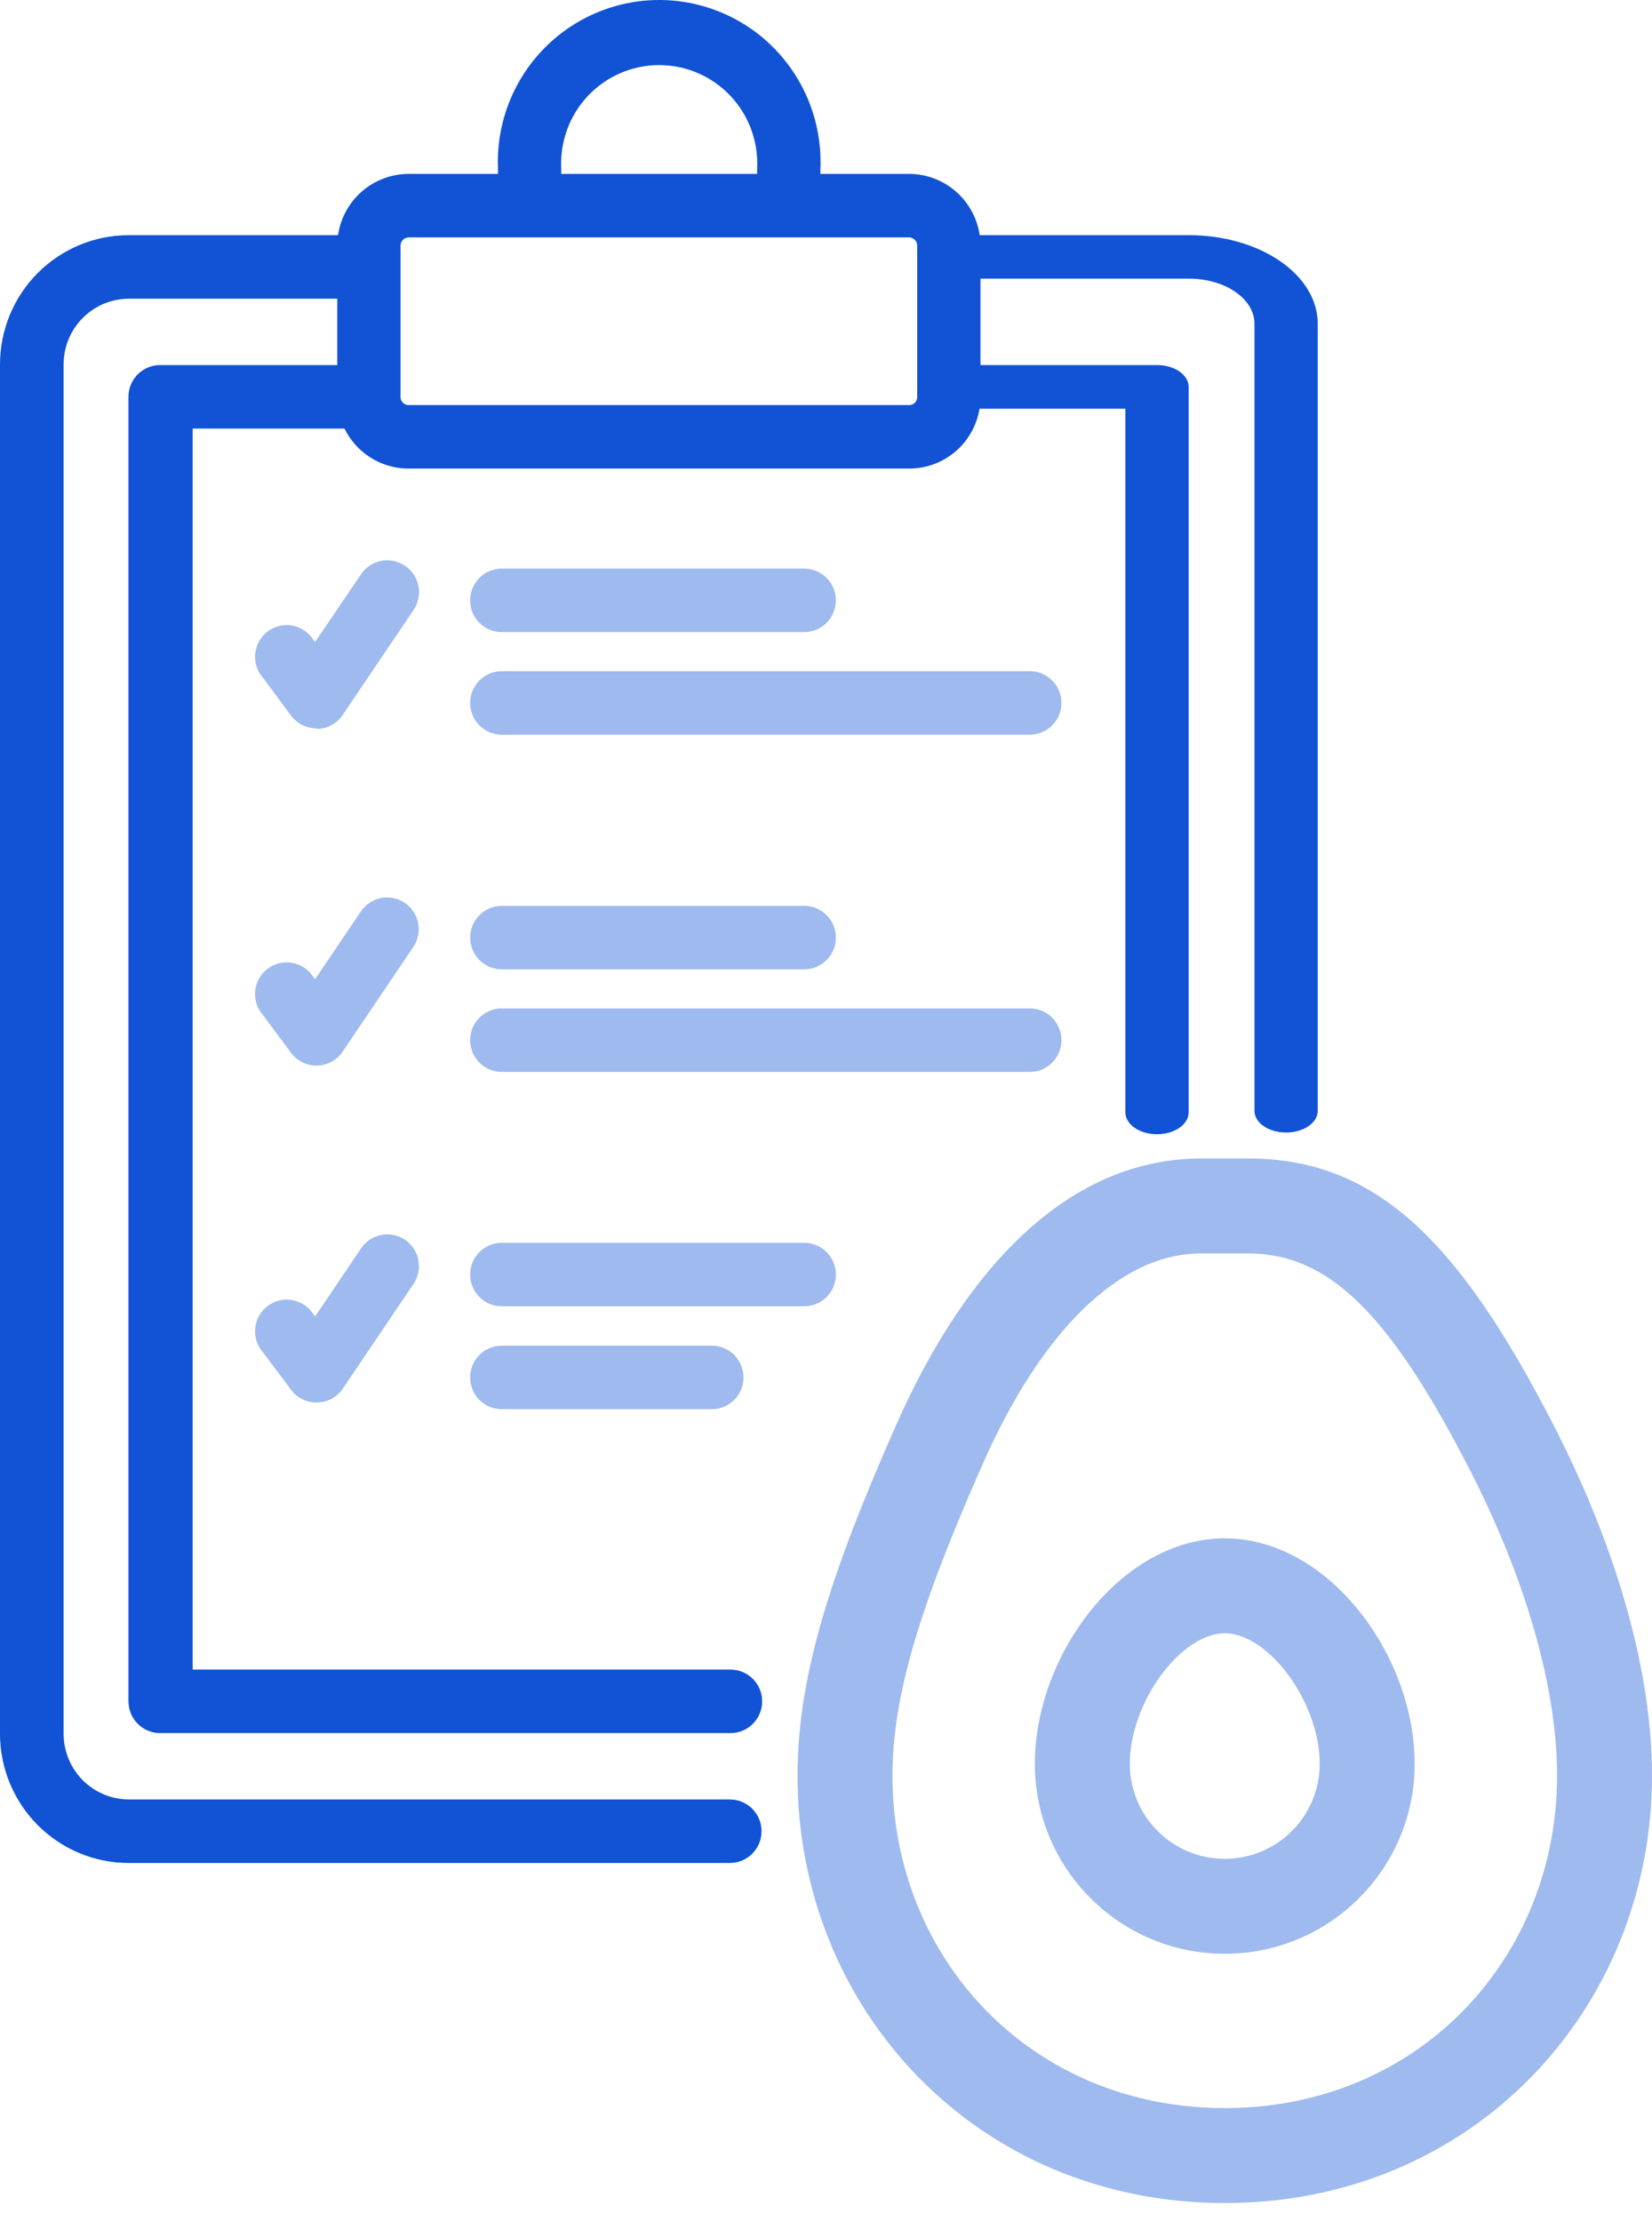 <svg xmlns="http://www.w3.org/2000/svg" width="58" height="78" viewBox="0 0 58 78" fill="none"><path fill-rule="evenodd" clip-rule="evenodd" d="M10.611 25.449C10.765 25.526 10.935 25.567 11.108 25.567L11.13 25.589C11.308 25.586 11.483 25.539 11.639 25.454C11.796 25.369 11.93 25.247 12.03 25.099L14.507 21.431C14.593 21.31 14.653 21.172 14.685 21.027C14.717 20.881 14.72 20.731 14.693 20.584C14.666 20.438 14.61 20.298 14.529 20.173C14.447 20.049 14.341 19.942 14.218 19.859C14.097 19.777 13.961 19.72 13.818 19.691C13.675 19.661 13.527 19.66 13.384 19.688C13.24 19.716 13.104 19.773 12.982 19.853C12.86 19.934 12.755 20.039 12.674 20.16L11.063 22.535L11.008 22.468C10.926 22.337 10.818 22.224 10.691 22.136C10.563 22.049 10.419 21.989 10.268 21.961C10.116 21.933 9.96 21.937 9.81 21.972C9.66 22.008 9.519 22.074 9.396 22.168C9.273 22.261 9.17 22.379 9.095 22.514C9.02 22.649 8.974 22.798 8.959 22.952C8.945 23.107 8.962 23.262 9.011 23.409C9.059 23.556 9.138 23.691 9.242 23.805L10.219 25.121C10.322 25.259 10.457 25.372 10.611 25.449ZM17.617 22.189H28.236C28.531 22.189 28.813 22.072 29.021 21.863C29.23 21.654 29.347 21.37 29.347 21.074C29.347 20.779 29.23 20.495 29.021 20.286C28.813 20.077 28.531 19.96 28.236 19.96H17.617C17.322 19.96 17.04 20.077 16.831 20.286C16.623 20.495 16.506 20.779 16.506 21.074C16.506 21.37 16.623 21.654 16.831 21.863C17.04 22.072 17.322 22.189 17.617 22.189ZM36.156 25.79H17.617C17.322 25.79 17.04 25.672 16.831 25.463C16.623 25.254 16.506 24.971 16.506 24.675C16.506 24.379 16.623 24.096 16.831 23.887C17.04 23.678 17.322 23.56 17.617 23.56H36.156C36.45 23.56 36.733 23.678 36.941 23.887C37.15 24.096 37.267 24.379 37.267 24.675C37.267 24.971 37.15 25.254 36.941 25.463C36.733 25.672 36.45 25.79 36.156 25.79ZM10.611 37.287C10.765 37.365 10.935 37.405 11.108 37.405H11.13C11.308 37.402 11.483 37.355 11.639 37.27C11.796 37.185 11.93 37.063 12.03 36.915L14.507 33.247C14.673 33.003 14.736 32.703 14.682 32.413C14.628 32.122 14.461 31.865 14.218 31.698C13.975 31.531 13.676 31.468 13.386 31.522C13.097 31.576 12.84 31.744 12.674 31.988L11.063 34.373L11.008 34.306C10.926 34.175 10.818 34.062 10.691 33.975C10.563 33.888 10.419 33.828 10.268 33.8C10.116 33.771 9.96 33.775 9.81 33.811C9.66 33.846 9.519 33.913 9.396 34.006C9.273 34.099 9.17 34.217 9.095 34.352C9.02 34.487 8.974 34.637 8.959 34.791C8.945 34.945 8.962 35.1 9.011 35.247C9.059 35.394 9.138 35.529 9.242 35.644L10.219 36.959C10.322 37.098 10.457 37.21 10.611 37.287ZM28.236 34.028H17.617C17.322 34.028 17.04 33.91 16.831 33.701C16.623 33.492 16.506 33.209 16.506 32.913C16.506 32.617 16.623 32.334 16.831 32.125C17.04 31.916 17.322 31.798 17.617 31.798H28.236C28.531 31.798 28.813 31.916 29.021 32.125C29.23 32.334 29.347 32.617 29.347 32.913C29.347 33.209 29.23 33.492 29.021 33.701C28.813 33.91 28.531 34.028 28.236 34.028ZM17.617 37.628H36.156C36.45 37.628 36.733 37.511 36.941 37.301C37.15 37.092 37.267 36.809 37.267 36.513C37.267 36.218 37.15 35.934 36.941 35.725C36.733 35.516 36.45 35.398 36.156 35.398H17.617C17.322 35.398 17.04 35.516 16.831 35.725C16.623 35.934 16.506 36.218 16.506 36.513C16.506 36.809 16.623 37.092 16.831 37.301C17.04 37.511 17.322 37.628 17.617 37.628ZM11.108 49.232C10.935 49.232 10.765 49.192 10.611 49.115C10.457 49.037 10.322 48.925 10.219 48.786L9.242 47.482C9.138 47.367 9.059 47.232 9.011 47.086C8.962 46.939 8.945 46.783 8.959 46.629C8.974 46.475 9.02 46.326 9.095 46.191C9.17 46.055 9.273 45.937 9.396 45.844C9.519 45.751 9.66 45.684 9.81 45.649C9.96 45.613 10.116 45.61 10.268 45.638C10.419 45.666 10.563 45.726 10.691 45.813C10.818 45.9 10.926 46.013 11.008 46.145L11.063 46.211L12.674 43.826C12.755 43.703 12.861 43.598 12.983 43.516C13.105 43.434 13.243 43.378 13.387 43.35C13.531 43.322 13.68 43.323 13.824 43.353C13.968 43.383 14.104 43.441 14.226 43.525C14.347 43.608 14.45 43.715 14.53 43.839C14.61 43.962 14.665 44.101 14.691 44.246C14.717 44.391 14.714 44.54 14.683 44.684C14.651 44.828 14.591 44.965 14.507 45.086L12.03 48.753C11.929 48.899 11.794 49.019 11.638 49.102C11.481 49.186 11.307 49.23 11.13 49.232H11.108ZM17.617 45.855H28.236C28.531 45.855 28.813 45.737 29.021 45.528C29.23 45.319 29.347 45.036 29.347 44.74C29.347 44.444 29.23 44.161 29.021 43.952C28.813 43.743 28.531 43.625 28.236 43.625H17.617C17.322 43.625 17.04 43.743 16.831 43.952C16.623 44.161 16.506 44.444 16.506 44.74C16.506 45.036 16.623 45.319 16.831 45.528C17.04 45.737 17.322 45.855 17.617 45.855ZM24.992 49.466H17.617C17.322 49.466 17.04 49.349 16.831 49.14C16.623 48.931 16.506 48.647 16.506 48.352C16.506 48.056 16.623 47.773 16.831 47.563C17.04 47.354 17.322 47.237 17.617 47.237H24.992C25.287 47.237 25.57 47.354 25.778 47.563C25.986 47.773 26.103 48.056 26.103 48.352C26.103 48.647 25.986 48.931 25.778 49.14C25.57 49.349 25.287 49.466 24.992 49.466ZM43 77.333C34.268 77.333 28 70.496 28 62.334C28 58.976 29.054 55.456 31.476 49.991C33.983 44.336 37.619 40.667 42.167 40.667H43.833C48.337 40.667 51.223 43.608 54.48 49.9C56.766 54.315 58 58.667 58 62.334C58 70.496 51.732 77.333 43 77.333ZM43 74C49.823 74 54.667 68.716 54.667 62.334C54.667 59.249 53.576 55.405 51.52 51.433C48.792 46.163 46.67 44 43.833 44H42.167C39.291 44 36.553 46.763 34.524 51.342C32.276 56.413 31.333 59.561 31.333 62.334C31.333 68.716 36.177 74 43 74ZM36.333 61.917C36.333 65.599 39.318 68.583 43 68.583C46.682 68.583 49.667 65.599 49.667 61.917C49.667 58.086 46.63 54 43 54C39.37 54 36.333 58.086 36.333 61.917ZM43 65.25C44.841 65.25 46.333 63.758 46.333 61.917C46.333 59.748 44.538 57.333 43 57.333C41.462 57.333 39.667 59.748 39.667 61.917C39.667 63.758 41.159 65.25 43 65.25Z" fill="#1153D4" fill-opacity="0.4"></path><path fill-rule="evenodd" clip-rule="evenodd" d="M18.593 8.333C18.594 8.333 18.594 8.333 18.595 8.333H27.692C27.692 8.333 27.693 8.333 27.693 8.333H31.924C31.999 8.336 32.069 8.368 32.121 8.422C32.173 8.476 32.202 8.548 32.202 8.623V13.94C32.202 14.014 32.172 14.085 32.12 14.137C32.068 14.19 31.998 14.219 31.924 14.219H14.34C14.267 14.219 14.196 14.19 14.144 14.137C14.092 14.085 14.062 14.014 14.062 13.94V9.376L14.063 9.37L14.062 9.364V8.623C14.062 8.548 14.091 8.476 14.143 8.422C14.195 8.368 14.266 8.336 14.34 8.333H18.593ZM19.705 6.104H26.581V5.937C26.608 5.467 26.538 4.997 26.378 4.555C26.217 4.114 25.968 3.709 25.646 3.367C25.324 3.026 24.936 2.753 24.506 2.567C24.076 2.381 23.612 2.285 23.143 2.285C22.674 2.285 22.211 2.381 21.78 2.567C21.35 2.753 20.962 3.026 20.64 3.367C20.318 3.709 20.069 4.114 19.909 4.555C19.748 4.997 19.679 5.467 19.705 5.937V6.104ZM28.803 6.104V5.937C28.837 5.17 28.715 4.404 28.446 3.685C28.177 2.966 27.766 2.31 27.237 1.755C26.708 1.2 26.073 0.759 25.369 0.457C24.665 0.156 23.908 0 23.143 0C22.378 0 21.621 0.156 20.918 0.457C20.214 0.759 19.579 1.2 19.05 1.755C18.521 2.31 18.11 2.966 17.84 3.685C17.571 4.404 17.45 5.17 17.484 5.937V6.104H14.34C13.676 6.107 13.041 6.374 12.572 6.846C12.191 7.23 11.946 7.725 11.868 8.255H4.521C3.322 8.255 2.172 8.733 1.324 9.584C0.476 10.435 0 11.589 0 12.792V60.859C-3.61329e-06 62.06 0.475 63.213 1.32 64.063C2.166 64.914 3.313 65.393 4.51 65.396H25.615H25.626C25.92 65.396 26.203 65.278 26.411 65.069C26.62 64.86 26.737 64.577 26.737 64.281C26.737 63.986 26.62 63.702 26.411 63.493C26.203 63.284 25.92 63.166 25.626 63.166H4.521C3.913 63.163 3.331 62.919 2.902 62.487C2.473 62.054 2.233 61.469 2.233 60.859V12.792C2.233 12.182 2.473 11.597 2.902 11.165C3.331 10.732 3.913 10.488 4.521 10.485H11.841V12.815H5.621C5.326 12.815 5.043 12.932 4.835 13.141C4.627 13.35 4.51 13.633 4.51 13.929V59.722C4.51 60.017 4.627 60.301 4.835 60.51C5.043 60.719 5.326 60.837 5.621 60.837H25.615H25.648C25.943 60.837 26.225 60.719 26.433 60.51C26.642 60.301 26.759 60.017 26.759 59.722C26.759 59.426 26.642 59.143 26.433 58.934C26.225 58.725 25.943 58.607 25.648 58.607H6.765V15.044H12.096C12.216 15.29 12.376 15.517 12.573 15.714C13.042 16.184 13.677 16.448 14.34 16.448H31.924C32.587 16.448 33.222 16.184 33.691 15.714C34.063 15.341 34.305 14.863 34.39 14.349H39.511V39.047C39.511 39.251 39.628 39.446 39.836 39.59C40.044 39.734 40.327 39.815 40.621 39.815C40.916 39.815 41.199 39.734 41.407 39.59C41.615 39.446 41.732 39.251 41.732 39.047V13.582C41.732 13.378 41.615 13.183 41.407 13.039C41.199 12.895 40.916 12.815 40.621 12.815H34.423V9.781H41.754C42.362 9.783 42.944 9.95 43.373 10.246C43.802 10.542 44.043 10.942 44.043 11.36V38.993C44.043 39.195 44.16 39.389 44.368 39.532C44.576 39.675 44.859 39.755 45.154 39.755C45.448 39.755 45.731 39.675 45.939 39.532C46.147 39.389 46.264 39.195 46.264 38.993V11.36C46.264 10.538 45.789 9.749 44.944 9.167C44.099 8.585 42.952 8.257 41.754 8.255H34.396C34.318 7.725 34.073 7.23 33.692 6.846C33.224 6.374 32.588 6.107 31.924 6.104H28.803Z" fill="#1153D4"></path></svg>
